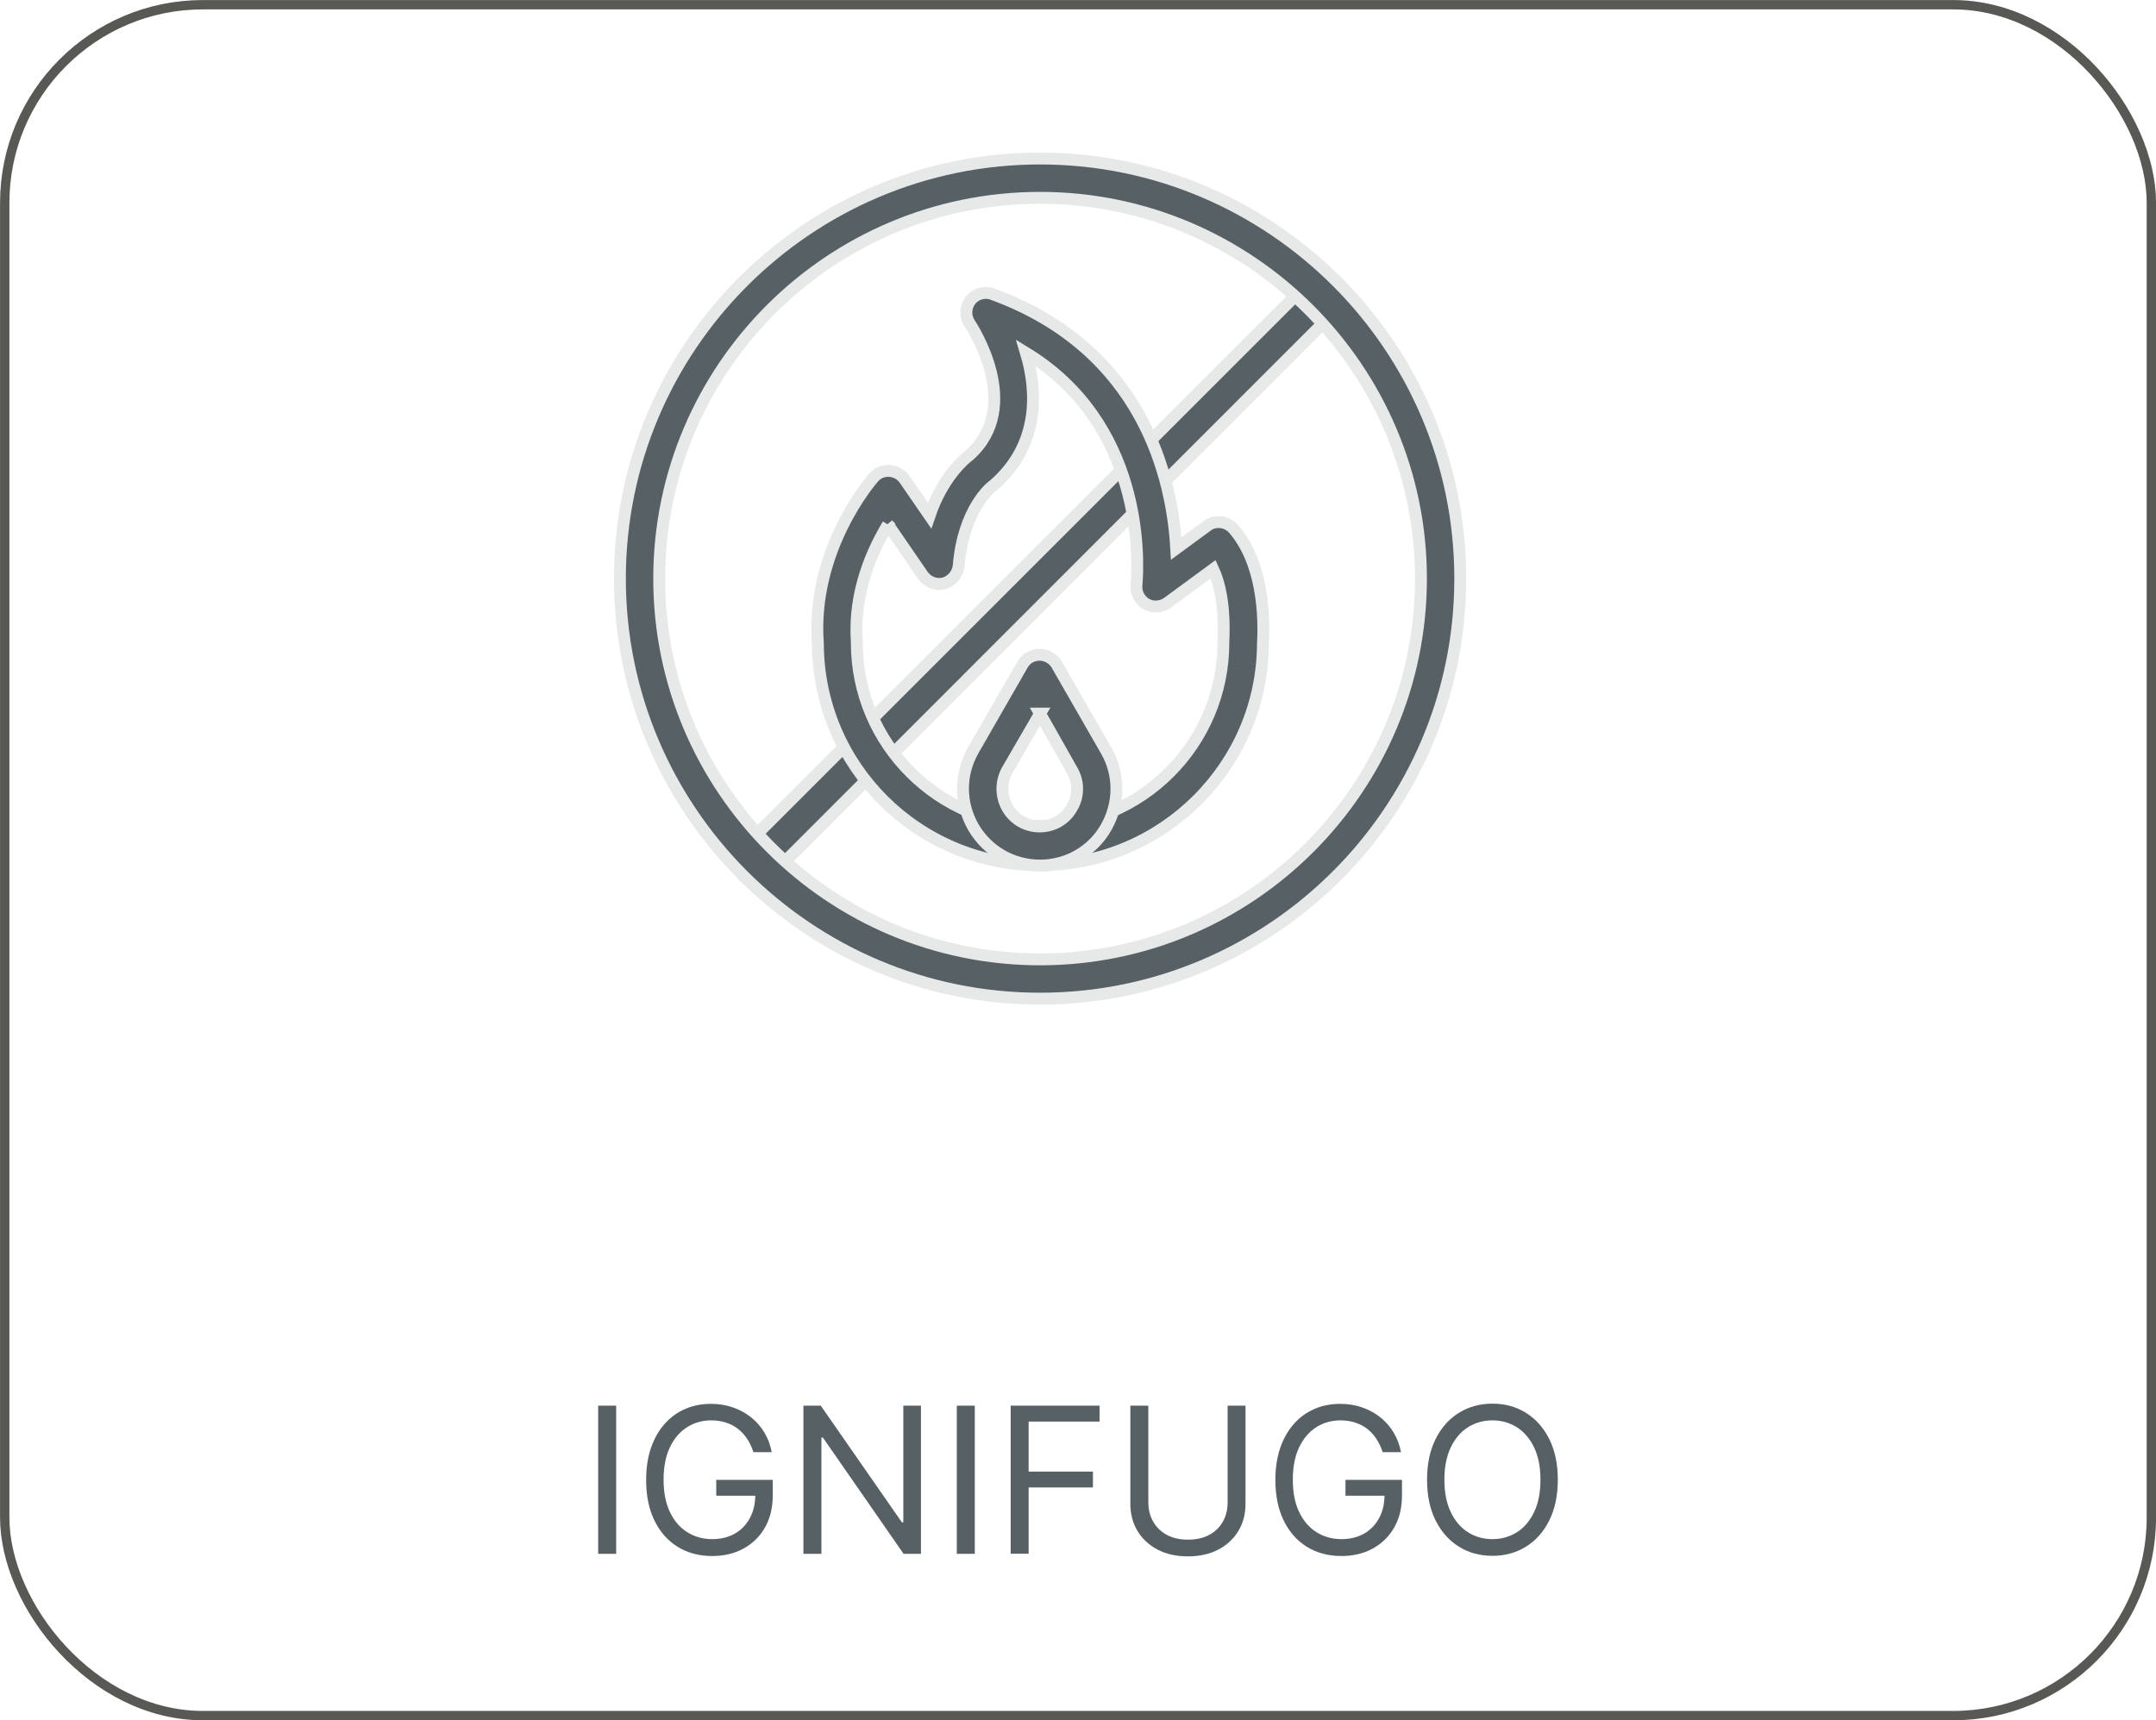 <?xml version="1.0" encoding="UTF-8"?>
<svg id="Livello_2" data-name="Livello 2" xmlns="http://www.w3.org/2000/svg" viewBox="0 0 237.41 189.49">
  <defs>
    <style>
      .cls-1 {
        fill-rule: evenodd;
        stroke: #e7e9e9;
        stroke-width: 1.31px;
      }

      .cls-1, .cls-2 {
        stroke-miterlimit: 10;
      }

      .cls-1, .cls-3 {
        fill: #576065;
      }

      .cls-2 {
        fill: none;
        stroke: #585955;
        stroke-width: 1.03px;
      }

      .cls-3 {
        stroke-width: 0px;
      }
    </style>
  </defs>
  <g id="guide">
    <g>
      <g>
        <g>
          <path class="cls-1" d="M83.34,97.1c-.56,0-1.12-.21-1.54-.64-.85-.85-.85-2.23,0-3.04l62.38-62.38c.85-.85,2.23-.85,3.04,0,.85.85.85,2.23,0,3.04l-62.34,62.38c-.43.43-.99.64-1.54.64Z"/>
          <g>
            <path class="cls-1" d="M97.78,57.78c-1.63,2.7-3.82,7.37-3.43,12.85v.17c0,11.14,9.04,20.18,20.18,20.18s20.18-9.04,20.18-20.18v-.13c.09-1.67.13-5.27-1.12-7.97l-5.01,3.68c-.9.64-2.14.56-2.87-.26-.64-.69-.6-1.5-.56-1.76.26-3.13.6-17.69-12.17-25.49,1.37,4.58,1.33,10.28-3.51,14.53-.04.04-.13.09-.17.13-.13.09-3.21,2.49-3.73,8.78-.09.9-.73,1.67-1.58,1.93-.9.26-1.84-.13-2.36-.85l-3.86-5.62h0ZM114.57,95.31c-13.5,0-24.46-10.92-24.51-24.42-.77-10.28,5.83-17.95,6.13-18.29.43-.51,1.07-.77,1.76-.73s1.28.39,1.67.94l2.74,3.98c1.41-4.16,3.77-6.21,4.37-6.64,6.04-5.4.3-14.14.04-14.53-.51-.77-.47-1.8.09-2.53.56-.72,1.54-1.03,2.44-.69,16.66,6.08,19.79,20.35,20.22,28.02l3.39-2.49c.9-.69,2.18-.51,2.91.3,3.21,3.68,3.43,9.51,3.25,12.68-.05,13.41-11.06,24.38-24.51,24.38Z"/>
            <path class="cls-1" d="M114.53,21.79c-23.14,0-41.94,18.81-41.94,41.94s18.81,41.94,41.94,41.94,41.94-18.81,41.94-41.94c0-23.09-18.86-41.94-41.94-41.94h0ZM114.53,110c-25.54,0-46.27-20.78-46.27-46.27s20.74-46.27,46.27-46.27,46.27,20.78,46.27,46.27c0,25.54-20.78,46.27-46.27,46.27Z"/>
            <path class="cls-1" d="M114.53,78.6l-3.6,6.21c-.73,1.28-.73,2.87,0,4.16.73,1.28,2.06,2.06,3.55,2.06s2.83-.77,3.55-2.06c.77-1.28.77-2.87,0-4.16l-3.51-6.21h0ZM114.53,95.34c-3.04,0-5.79-1.58-7.33-4.2-1.54-2.66-1.54-5.83-.04-8.48l5.44-9.47c.39-.69,1.12-1.07,1.88-1.07s1.5.43,1.88,1.07l5.44,9.47c1.54,2.66,1.5,5.83,0,8.48-1.5,2.61-4.24,4.2-7.28,4.2Z"/>
          </g>
        </g>
        <g>
          <path class="cls-3" d="M67.85,154.83v16.32h-1.98v-16.32h1.98Z"/>
          <path class="cls-3" d="M82.96,159.93c-.18-.54-.41-1.02-.69-1.45-.28-.43-.62-.79-1.01-1.1-.39-.3-.83-.53-1.33-.69-.49-.16-1.04-.24-1.63-.24-.97,0-1.85.25-2.64.75-.79.5-1.42,1.23-1.89,2.21-.47.97-.7,2.17-.7,3.58s.24,2.61.71,3.58c.47.97,1.11,1.71,1.92,2.21.81.5,1.72.75,2.73.75.94,0,1.76-.2,2.47-.6.71-.4,1.27-.97,1.67-1.71.4-.74.6-1.6.6-2.6l.61.13h-4.91v-1.75h6.22v1.75c0,1.34-.29,2.51-.86,3.51-.57.99-1.36,1.76-2.36,2.31s-2.15.82-3.45.82c-1.45,0-2.71-.34-3.81-1.02s-1.94-1.65-2.55-2.9c-.61-1.25-.91-2.74-.91-4.46,0-1.29.17-2.45.52-3.49.35-1.03.84-1.91,1.48-2.64.64-.73,1.39-1.29,2.26-1.67.87-.39,1.83-.58,2.88-.58.86,0,1.66.13,2.41.39.75.26,1.41.62,2,1.09.59.47,1.08,1.03,1.47,1.68.39.65.66,1.37.81,2.16h-2.04Z"/>
          <path class="cls-3" d="M101.41,154.83v16.32h-1.91l-8.89-12.81h-.16v12.81h-1.98v-16.32h1.91l8.93,12.85h.16v-12.85h1.94Z"/>
          <path class="cls-3" d="M107.34,154.83v16.32h-1.98v-16.32h1.98Z"/>
          <path class="cls-3" d="M111.29,171.15v-16.32h9.79v1.75h-7.81v5.51h7.08v1.75h-7.08v7.3h-1.98Z"/>
          <path class="cls-3" d="M135.17,154.83h1.98v10.81c0,1.12-.26,2.11-.78,2.98-.52.87-1.26,1.56-2.21,2.06s-2.07.75-3.35.75-2.4-.25-3.35-.75c-.95-.5-1.69-1.19-2.21-2.06-.52-.87-.78-1.87-.78-2.98v-10.81h1.98v10.65c0,.8.18,1.5.53,2.12.35.62.85,1.1,1.5,1.46.65.35,1.43.53,2.34.53s1.69-.18,2.34-.53c.65-.35,1.15-.84,1.5-1.46.35-.62.52-1.33.52-2.12v-10.65Z"/>
          <path class="cls-3" d="M152.25,159.93c-.18-.54-.41-1.02-.69-1.45-.28-.43-.62-.79-1.01-1.1-.39-.3-.83-.53-1.33-.69-.49-.16-1.04-.24-1.63-.24-.97,0-1.85.25-2.64.75-.79.5-1.42,1.23-1.89,2.21-.47.97-.7,2.17-.7,3.58s.24,2.61.71,3.58c.47.97,1.11,1.71,1.92,2.21.81.5,1.72.75,2.73.75.94,0,1.76-.2,2.47-.6.71-.4,1.27-.97,1.67-1.71.4-.74.6-1.6.6-2.6l.61.13h-4.91v-1.75h6.22v1.75c0,1.34-.29,2.51-.86,3.51-.57.99-1.36,1.76-2.36,2.31s-2.15.82-3.45.82c-1.45,0-2.71-.34-3.81-1.02s-1.94-1.65-2.55-2.9c-.61-1.25-.91-2.74-.91-4.46,0-1.29.17-2.45.52-3.49.35-1.03.84-1.91,1.48-2.64.64-.73,1.39-1.29,2.26-1.67.87-.39,1.83-.58,2.88-.58.86,0,1.66.13,2.41.39.75.26,1.41.62,2,1.09.59.47,1.08,1.03,1.47,1.68.39.65.66,1.37.81,2.16h-2.04Z"/>
          <path class="cls-3" d="M171.54,162.99c0,1.72-.31,3.21-.93,4.46s-1.47,2.22-2.56,2.9-2.32,1.02-3.71,1.02-2.63-.34-3.71-1.02c-1.08-.68-1.94-1.65-2.56-2.9s-.93-2.74-.93-4.46.31-3.21.93-4.46,1.47-2.22,2.56-2.9c1.08-.68,2.32-1.02,3.71-1.02s2.63.34,3.71,1.02,1.94,1.65,2.56,2.9.93,2.74.93,4.46ZM169.63,162.99c0-1.41-.24-2.61-.71-3.58s-1.11-1.71-1.9-2.21c-.8-.5-1.69-.75-2.68-.75s-1.88.25-2.68.75c-.8.5-1.43,1.23-1.9,2.21s-.71,2.17-.71,3.58.24,2.61.71,3.58c.47.97,1.1,1.71,1.9,2.21.8.5,1.69.75,2.68.75s1.88-.25,2.68-.75c.8-.5,1.43-1.24,1.9-2.21.47-.97.71-2.17.71-3.58Z"/>
        </g>
      </g>
      <rect class="cls-2" x=".52" y=".52" width="236.38" height="188.45" rx="21.83" ry="21.83"/>
    </g>
  </g>
</svg>